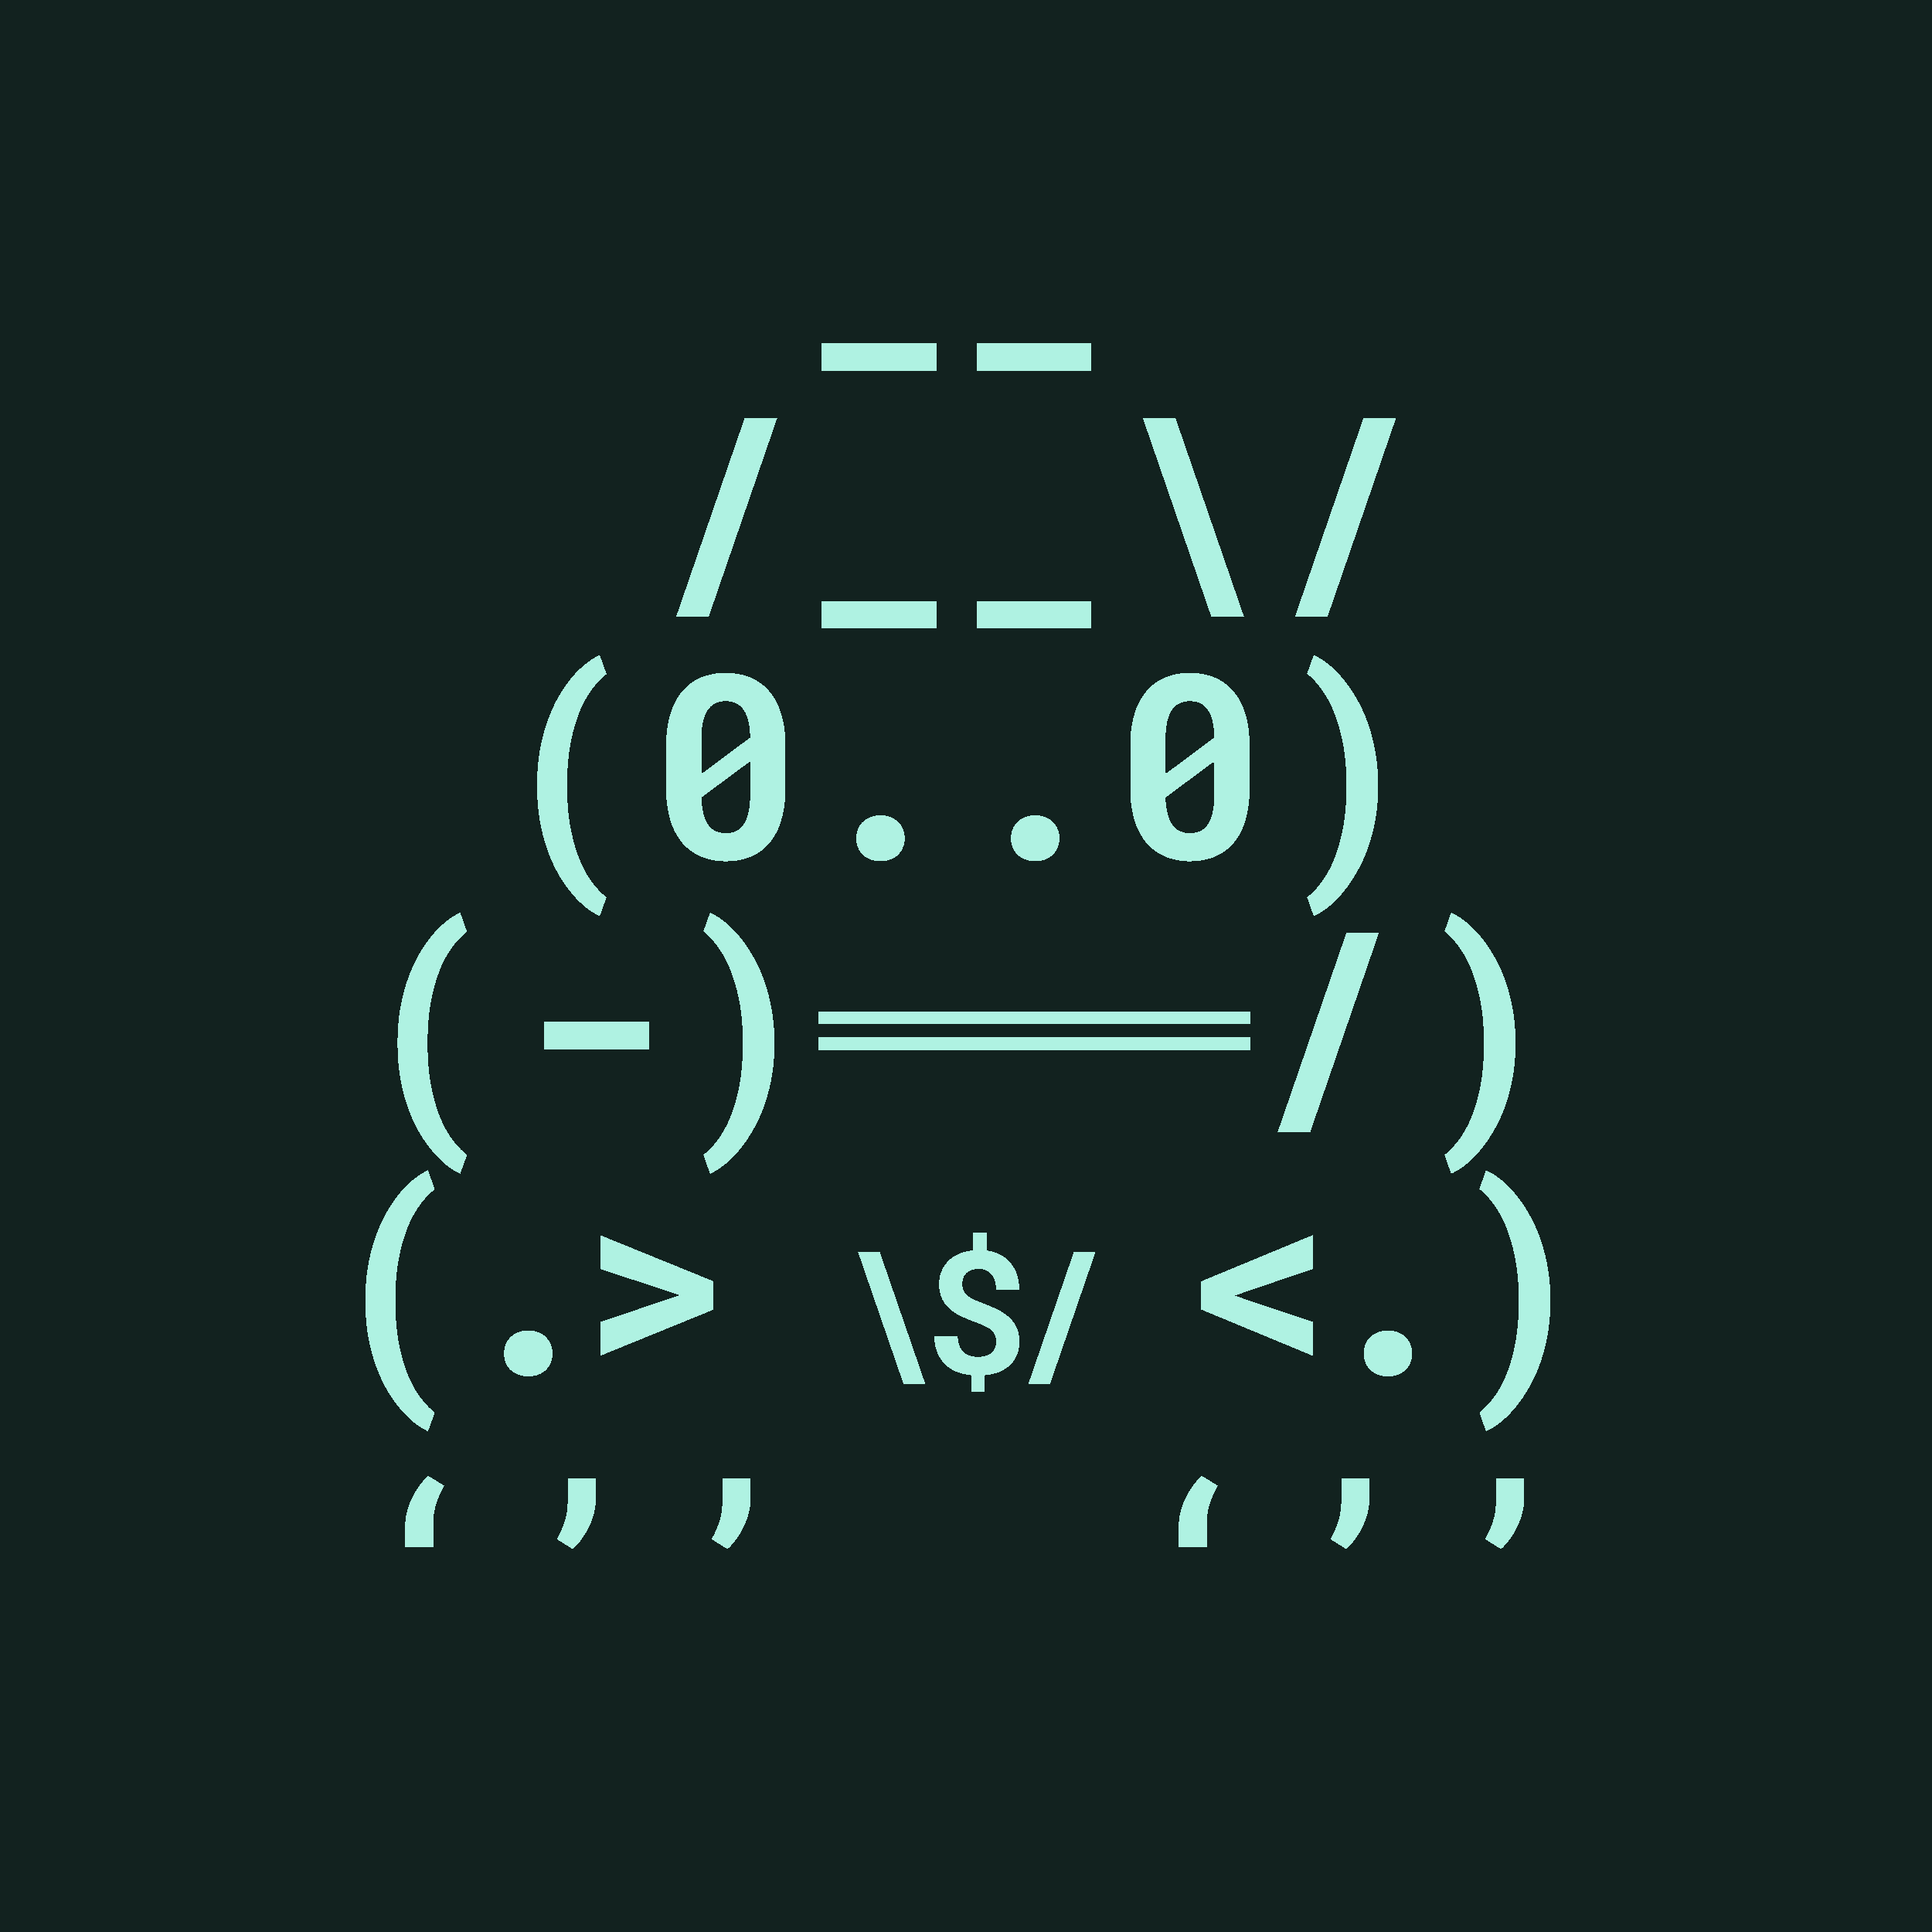 <svg xmlns="http://www.w3.org/2000/svg" viewBox="0 0 90 90" shape-rendering="crispEdges" width="512" height="512"><style>svg {width: 100%;height: 100%;margin: 0;padding: 0;overflow: hidden;display: flex;justify-content: center;background:#12221F;}</style><rect width="90" height="90" fill="#12221F"/><path fill="#AFF2E2" d="M17.021 60.531c0-.55.041-1.068.123-1.553.087-.488.202-.937.346-1.347.145-.414.313-.791.504-1.131.195-.34.4-.64.615-.902.215-.262.436-.483.662-.663.231-.183.454-.324.668-.421l.317.89a3.654 3.654 0 0 0-.656.68 4.59 4.59 0 0 0-.592 1.055 7.816 7.816 0 0 0-.422 1.464c-.11.56-.164 1.198-.164 1.916v.153c0 .723.055 1.363.164 1.922.11.558.25 1.047.422 1.465.176.422.373.775.592 1.06.218.285.437.512.656.68l-.317.879a3.233 3.233 0 0 1-.668-.422 4.66 4.66 0 0 1-.662-.668 6.31 6.31 0 0 1-.615-.897 7.093 7.093 0 0 1-.504-1.125 8.713 8.713 0 0 1-.345-1.347 9.344 9.344 0 0 1-.123-1.559v-.129Zm6.459 2.526c0-.153.025-.293.076-.422a.92.92 0 0 1 .223-.34 1.01 1.01 0 0 1 .357-.229c.14-.058.299-.088.474-.088.176 0 .335.03.475.088.14.055.258.131.352.229a.92.92 0 0 1 .222.34c.055.129.082.27.082.422 0 .148-.027.287-.082.416a.987.987 0 0 1-.222.34 1.019 1.019 0 0 1-.352.222c-.14.055-.299.082-.475.082-.175 0-.333-.027-.474-.082a1.07 1.07 0 0 1-.357-.222.987.987 0 0 1-.223-.34 1.125 1.125 0 0 1-.076-.416Zm4.477-3.944v-1.576l5.274 2.145v1.33l-5.274 2.15V61.58l3.358-1.125.357-.117-.351-.117-3.364-1.108Zm12.009-.8h1.015l2.13 6.175h-1.017l-2.128-6.175Zm6.438 4.195a.762.762 0 0 0-.05-.29.617.617 0 0 0-.157-.234 1.041 1.041 0 0 0-.281-.191 3.166 3.166 0 0 0-.418-.176 7.321 7.321 0 0 1-.72-.297 2.352 2.352 0 0 1-.554-.363 1.477 1.477 0 0 1-.351-.48 1.586 1.586 0 0 1-.125-.657c0-.221.037-.423.113-.605.076-.185.182-.345.32-.48a1.61 1.61 0 0 1 .5-.329 2.2 2.2 0 0 1 .653-.16v-.84h.625v.848c.234.031.445.095.632.191a1.601 1.601 0 0 1 .781.926c.074.208.11.443.11.703h-1.086c0-.315-.072-.553-.215-.715a.733.733 0 0 0-.582-.246 1.01 1.01 0 0 0-.347.055.598.598 0 0 0-.38.371.883.883 0 0 0-.042.281c0 .102.014.193.043.274a.629.629 0 0 0 .152.218c.073.068.168.133.285.196.117.06.263.12.438.183.263.1.501.202.715.309.213.104.395.227.546.367.154.138.271.3.352.485.083.182.125.398.125.648 0 .23-.038.436-.113.621-.076.182-.184.34-.325.473-.14.133-.31.24-.507.32a2.43 2.43 0 0 1-.664.152v.766h-.622v-.766a2.598 2.598 0 0 1-.644-.144 1.72 1.72 0 0 1-.555-.336 1.606 1.606 0 0 1-.383-.55 2.03 2.03 0 0 1-.144-.806h1.09c0 .188.027.346.082.473a.842.842 0 0 0 .21.3.812.812 0 0 0 .301.157c.112.031.227.047.344.047.279 0 .49-.065.633-.195a.65.65 0 0 0 .215-.504Zm2.505 1.98h-1.012l2.129-6.175h1.011l-2.128 6.175Zm9.026-4.279-.398.146.398.141 3.212 1.072v1.588l-5.186-2.15v-1.319l5.186-2.15v1.582l-3.212 1.09Zm5.592 2.848c0-.153.025-.293.076-.422a.92.92 0 0 1 .222-.34c.098-.098.217-.174.358-.229.14-.058.299-.088.474-.088.176 0 .334.03.475.088.14.055.258.131.352.229a.92.92 0 0 1 .222.34c.055.129.082.27.082.422 0 .148-.027.287-.082.416a.987.987 0 0 1-.222.34 1.019 1.019 0 0 1-.352.222c-.14.055-.299.082-.475.082-.175 0-.334-.027-.474-.082a1.068 1.068 0 0 1-.358-.222.987.987 0 0 1-.222-.34 1.127 1.127 0 0 1-.076-.416Zm8.696-2.397a8.64 8.64 0 0 1-.129 1.524 8.338 8.338 0 0 1-.351 1.336 6.713 6.713 0 0 1-.522 1.13 6.145 6.145 0 0 1-.627.914c-.222.27-.451.499-.685.686a3.11 3.11 0 0 1-.686.428l-.31-.88c.214-.163.431-.388.65-.673.219-.285.416-.637.592-1.055.175-.418.318-.908.427-1.47.11-.563.165-1.206.165-1.928v-.152a9.8 9.8 0 0 0-.17-1.922 7.928 7.928 0 0 0-.434-1.477 4.727 4.727 0 0 0-.592-1.06 3.572 3.572 0 0 0-.639-.674l.311-.873c.223.097.451.24.686.427.234.188.462.416.685.686.223.266.432.57.627.914.2.34.373.717.522 1.13a8.54 8.54 0 0 1 .48 2.86v.13Z"/><path fill="#AFF2E2" d="M43.625 17.271h-5.344V16h5.344v1.271Zm7.207 0h-5.344V16h5.344v1.271ZM33.014 28.732h-1.518l3.194-9.263h1.517l-3.193 9.263Zm10.611.539h-5.344V28h5.344v1.271Zm7.207 0h-5.344V28h5.344v1.271Zm2.402-9.802h1.524l3.193 9.263h-1.523l-3.194-9.263Zm8.608 9.263h-1.518l3.194-9.263h1.517l-3.193 9.263Z"/><path fill="#AFF2E2" d="M25.021 36.531c0-.55.041-1.068.123-1.553.087-.488.202-.937.346-1.347.145-.414.313-.791.504-1.131.195-.34.4-.64.615-.902a4.4 4.4 0 0 1 .662-.662 3.23 3.23 0 0 1 .668-.422l.317.89a3.654 3.654 0 0 0-.656.68 4.59 4.59 0 0 0-.592 1.055 7.816 7.816 0 0 0-.422 1.464c-.11.56-.164 1.198-.164 1.916v.153c0 .723.055 1.363.164 1.922.11.558.25 1.047.422 1.465.176.422.373.775.592 1.06.218.285.437.512.656.68l-.317.879a3.233 3.233 0 0 1-.668-.422 4.66 4.66 0 0 1-.662-.668 6.31 6.31 0 0 1-.615-.897 7.093 7.093 0 0 1-.504-1.125 8.713 8.713 0 0 1-.345-1.347 9.344 9.344 0 0 1-.123-1.559v-.129Zm11.567.223a5 5 0 0 1-.194 1.459 2.92 2.92 0 0 1-.544 1.055c-.239.28-.53.494-.873.638-.344.145-.73.217-1.16.217a2.95 2.95 0 0 1-1.155-.217 2.343 2.343 0 0 1-.879-.638 3.076 3.076 0 0 1-.556-1.055 5 5 0 0 1-.194-1.46v-2.038c0-.55.065-1.035.194-1.453.128-.422.312-.774.55-1.055.242-.285.533-.5.873-.645a2.952 2.952 0 0 1 1.155-.216c.43 0 .816.072 1.16.216.344.145.635.36.873.645.242.281.428.633.556 1.055.13.418.194.902.194 1.453v2.039Zm-3.914-.703 2.273-1.694c-.012-.574-.111-1-.299-1.277-.187-.277-.468-.416-.843-.416-.38 0-.662.146-.85.44-.187.293-.281.744-.281 1.353v1.594Zm2.273-.586-2.273 1.687c.02.563.123.98.31 1.254.188.27.465.404.832.404.383 0 .666-.148.85-.445.188-.297.281-.752.281-1.365v-1.535Zm4.94 3.592c0-.153.025-.293.076-.422a.92.92 0 0 1 .222-.34c.098-.098.217-.174.358-.229.14-.058.299-.088.475-.088.175 0 .334.03.474.088.14.055.258.131.352.229a.92.92 0 0 1 .222.34c.055.129.082.27.082.422 0 .148-.027.287-.082.416a.989.989 0 0 1-.222.34 1.005 1.005 0 0 1-.352.222c-.14.055-.299.082-.474.082-.176 0-.334-.027-.475-.082a1.069 1.069 0 0 1-.358-.222.989.989 0 0 1-.222-.34 1.125 1.125 0 0 1-.076-.416Zm7.207 0c0-.153.025-.293.076-.422a.92.92 0 0 1 .223-.34 1.01 1.01 0 0 1 .357-.229c.14-.058.299-.088.475-.088.175 0 .334.03.474.088.14.055.258.131.352.229a.92.92 0 0 1 .222.34c.055.129.082.27.082.422 0 .148-.027.287-.082.416a.987.987 0 0 1-.222.34 1.005 1.005 0 0 1-.352.222c-.14.055-.299.082-.474.082-.176 0-.334-.027-.475-.082a1.068 1.068 0 0 1-.357-.222.987.987 0 0 1-.223-.34 1.125 1.125 0 0 1-.076-.416Zm11.115-2.303a5 5 0 0 1-.193 1.459c-.125.418-.307.77-.545 1.055-.239.28-.53.494-.873.638-.344.145-.73.217-1.16.217a2.95 2.95 0 0 1-1.155-.217 2.343 2.343 0 0 1-.879-.638 3.076 3.076 0 0 1-.556-1.055 5 5 0 0 1-.194-1.46v-2.038c0-.55.065-1.035.194-1.453a2.94 2.94 0 0 1 .55-1.055c.243-.285.534-.5.873-.645a2.952 2.952 0 0 1 1.155-.216c.43 0 .816.072 1.16.216.344.145.635.36.873.645.242.281.428.633.557 1.055.129.418.193.902.193 1.453v2.039Zm-3.914-.703 2.273-1.694c-.011-.574-.111-1-.298-1.277-.188-.277-.47-.416-.844-.416-.38 0-.662.146-.85.44-.187.293-.281.744-.281 1.353v1.594Zm2.273-.586-2.273 1.687c.02.563.123.98.31 1.254.188.27.465.404.833.404.382 0 .665-.148.85-.445.187-.297.28-.752.28-1.365v-1.535Zm7.629 1.195a8.348 8.348 0 0 1-.48 2.86 6.706 6.706 0 0 1-.522 1.13 6.152 6.152 0 0 1-.627.915c-.222.269-.45.498-.685.685-.235.188-.463.33-.686.428l-.31-.88a3.56 3.56 0 0 0 .65-.673 4.76 4.76 0 0 0 .592-1.055c.176-.418.318-.908.428-1.47.109-.563.164-1.206.164-1.928v-.152c0-.72-.057-1.36-.17-1.922a7.92 7.92 0 0 0-.434-1.477 4.727 4.727 0 0 0-.592-1.06 3.57 3.57 0 0 0-.638-.674l.31-.873c.223.097.451.24.686.427.234.188.463.416.685.686.223.266.432.57.627.914.2.34.373.717.522 1.13a8.55 8.55 0 0 1 .48 2.86v.13Z"/><path fill="#AFF2E2" d="M18.521 48.531c0-.55.041-1.068.123-1.553.087-.488.202-.937.346-1.347.145-.414.313-.791.504-1.131.195-.34.4-.64.615-.902.215-.262.436-.483.662-.663.231-.183.454-.324.668-.421l.317.89a3.654 3.654 0 0 0-.656.68 4.59 4.59 0 0 0-.592 1.055 7.816 7.816 0 0 0-.422 1.464c-.11.56-.164 1.198-.164 1.916v.153c0 .723.055 1.363.164 1.922.11.558.25 1.047.422 1.465.176.422.373.775.592 1.06.218.285.437.512.656.68l-.317.879a3.233 3.233 0 0 1-.668-.422 4.66 4.66 0 0 1-.662-.668 6.31 6.31 0 0 1-.615-.897 7.093 7.093 0 0 1-.504-1.125 8.713 8.713 0 0 1-.345-1.347 9.344 9.344 0 0 1-.123-1.559v-.129Zm11.719.364h-4.88v-1.319h4.88v1.319Zm5.836-.235a8.348 8.348 0 0 1-.48 2.86 6.706 6.706 0 0 1-.522 1.13 6.152 6.152 0 0 1-.627.915c-.222.269-.45.498-.685.685-.235.188-.463.33-.686.428l-.31-.88a3.56 3.56 0 0 0 .65-.673 4.76 4.76 0 0 0 .592-1.055c.176-.418.318-.908.427-1.47.11-.563.165-1.206.165-1.928v-.152c0-.72-.057-1.36-.17-1.922a7.92 7.92 0 0 0-.434-1.477 4.727 4.727 0 0 0-.592-1.06 3.566 3.566 0 0 0-.638-.674l.31-.873c.223.097.451.24.686.427.234.188.463.416.685.686.223.266.432.57.627.914.2.34.373.717.522 1.13a8.55 8.55 0 0 1 .48 2.86v.13Zm2.045-.944v-.6h10.056v.6H38.121Zm0 1.2v-.6h10.056v.6H38.121Z"/><path fill="#AFF2E2" d="M48.176 47.716v-.6h10.056v.6H48.176Zm0 1.2v-.6h10.056v.6H48.176Zm12.861 3.816H59.52l3.193-9.263h1.518l-3.194 9.263ZM70.6 48.66a8.65 8.65 0 0 1-.13 1.524 8.327 8.327 0 0 1-.35 1.336 6.705 6.705 0 0 1-.522 1.13 6.152 6.152 0 0 1-.627.915 4.766 4.766 0 0 1-.686.685 3.11 3.11 0 0 1-.685.428l-.31-.88c.214-.163.43-.388.65-.673a4.76 4.76 0 0 0 .591-1.055c.176-.418.319-.908.428-1.47.11-.563.164-1.206.164-1.928v-.152c0-.72-.057-1.36-.17-1.922a7.92 7.92 0 0 0-.434-1.477 4.719 4.719 0 0 0-.591-1.06 3.569 3.569 0 0 0-.639-.674l.31-.873c.223.097.452.24.686.427.234.188.463.416.686.686.222.266.431.57.627.914.199.34.373.717.521 1.13a8.55 8.55 0 0 1 .48 2.86v.13Z"/><path fill="#AFF2E2" d="M18.877 71.04c0-.2.027-.405.082-.616a3.35 3.35 0 0 1 .229-.627 3.83 3.83 0 0 1 .34-.574c.128-.18.269-.338.421-.475l.75.463a4.338 4.338 0 0 0-.369.82c-.098.29-.146.623-.146 1.002v1.037h-1.307v-1.03Zm8.877-1.167c0 .2-.027.406-.082.621a3.395 3.395 0 0 1-.229.621c-.097.2-.21.39-.34.575a2.93 2.93 0 0 1-.421.474l-.744-.463c.148-.254.269-.527.363-.82.097-.293.146-.629.146-1.008v-1.014h1.307v1.014Zm7.206 0c0 .2-.026.406-.081.621a3.395 3.395 0 0 1-.229.621c-.097.2-.21.39-.34.575-.128.18-.269.337-.421.474l-.745-.463c.149-.254.27-.527.364-.82.097-.293.146-.629.146-1.008v-1.014h1.307v1.014Zm19.952 1.167c0-.2.028-.405.082-.616a3.35 3.35 0 0 1 .229-.627 3.66 3.66 0 0 1 .34-.574c.128-.18.269-.338.421-.475l.75.463a4.338 4.338 0 0 0-.369.82c-.097.29-.146.623-.146 1.002v1.037h-1.307v-1.03Zm8.878-1.167c0 .2-.028.406-.083.621-.055.211-.13.418-.229.621-.097.2-.21.39-.34.575-.128.18-.269.337-.421.474l-.744-.463c.148-.254.27-.527.363-.82.098-.293.146-.629.146-1.008v-1.014h1.307v1.014Zm7.206 0c0 .2-.027.406-.082.621a3.39 3.39 0 0 1-.228.621c-.098.2-.211.39-.34.575a2.93 2.93 0 0 1-.422.474l-.744-.463c.148-.254.27-.527.363-.82.098-.293.146-.629.146-1.008v-1.014h1.307v1.014Z"/></svg>